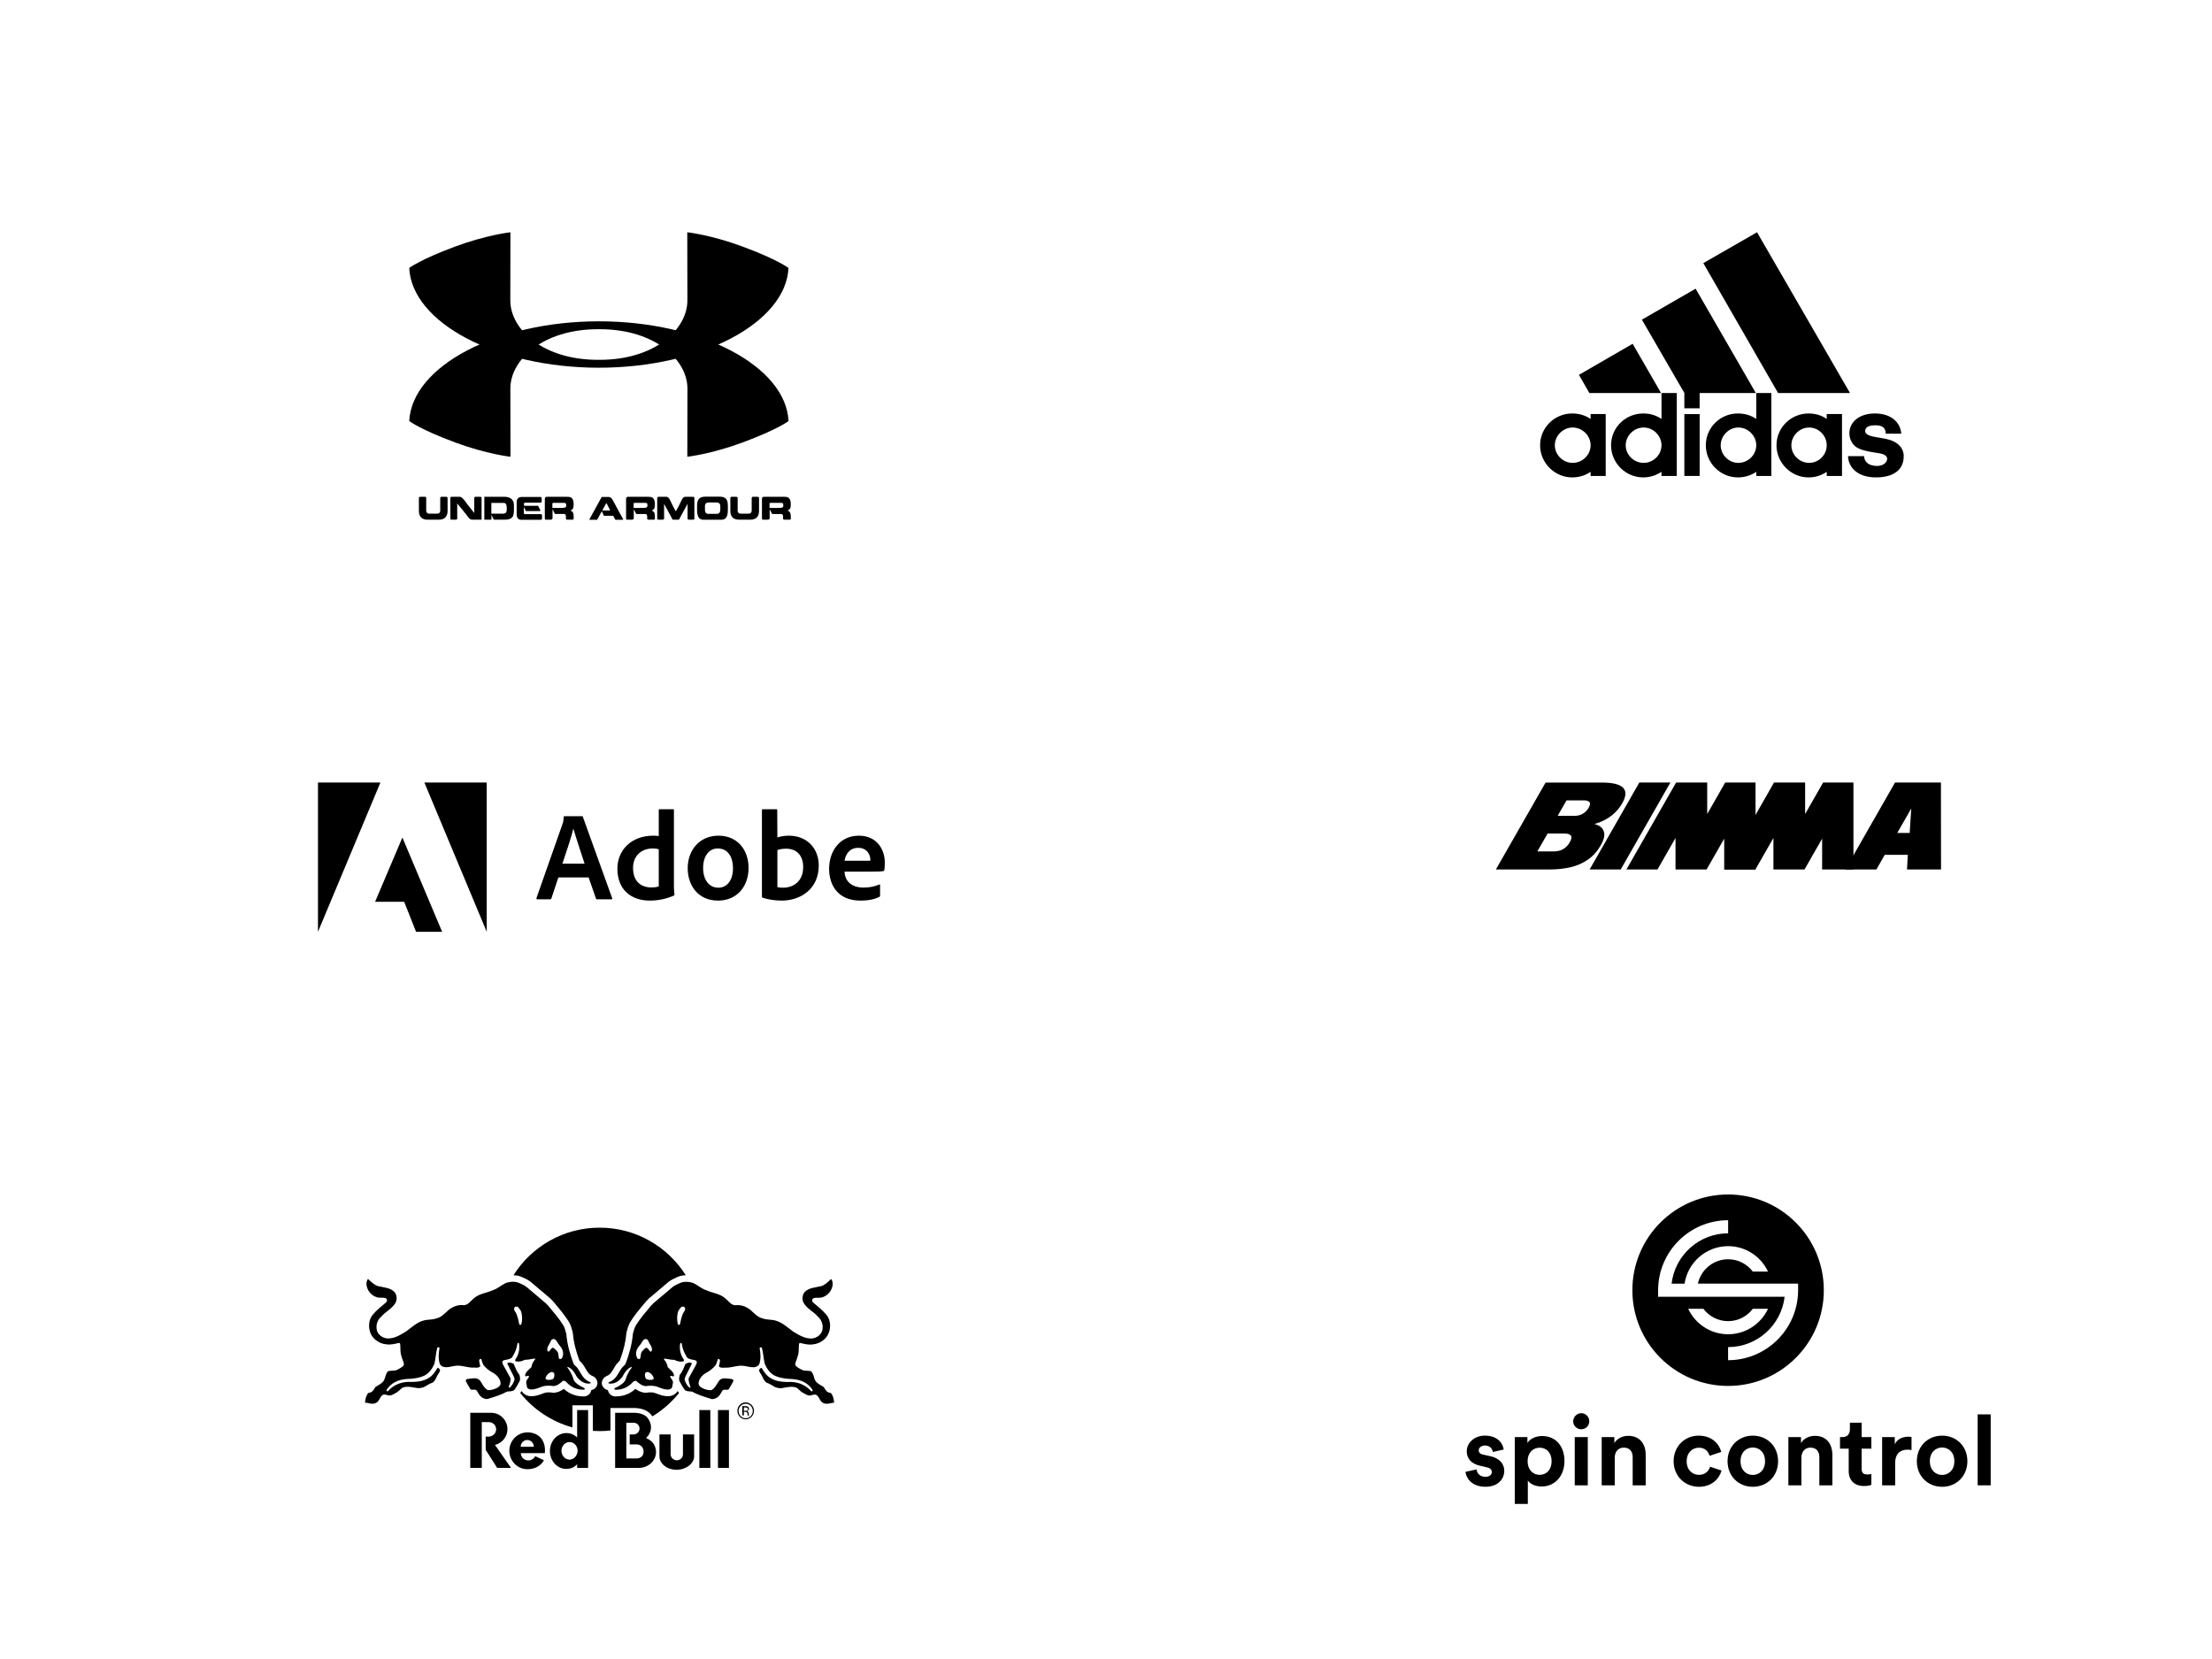 <svg width="800" height="600" viewBox="0 0 800 600" fill="none" xmlns="http://www.w3.org/2000/svg">
<path d="M534.05 531.44C534.16 532.82 535.18 534.1 537.24 534.1C538.8 534.1 539.54 533.28 539.54 532.36C539.54 531.58 539.01 530.94 537.66 530.66L535.36 530.13C531.99 529.39 530.47 527.37 530.47 524.92C530.47 521.8 533.23 519.21 536.99 519.21C541.95 519.21 543.62 522.36 543.83 524.24L539.9 525.13C539.76 524.1 539.01 522.79 537.03 522.79C535.79 522.79 534.8 523.53 534.8 524.53C534.8 525.38 535.44 525.91 536.39 526.09L538.87 526.62C542.31 527.33 544.04 529.42 544.04 531.97C544.04 534.81 541.84 537.71 537.27 537.71C532.02 537.71 530.22 534.31 530 532.32L534.04 531.43L534.05 531.44Z" fill="black"/>
<path d="M547.84 543.92V519.75H552.41V521.88C553.19 520.53 555.14 519.36 557.76 519.36C562.86 519.36 565.81 523.26 565.81 528.43C565.81 533.6 562.51 537.61 557.59 537.61C555.18 537.61 553.41 536.65 552.56 535.48V543.92H547.85H547.84ZM556.84 523.58C554.43 523.58 552.48 525.39 552.48 528.47C552.48 531.55 554.43 533.4 556.84 533.4C559.25 533.4 561.16 531.59 561.16 528.47C561.16 525.35 559.25 523.58 556.84 523.58Z" fill="black"/>
<path d="M571.87 511.1C573.5 511.1 574.78 512.41 574.78 514.04C574.78 515.67 573.5 516.91 571.87 516.91C570.24 516.91 568.96 515.6 568.96 514.04C568.96 512.48 570.27 511.1 571.87 511.1ZM569.53 537.19V519.75H574.24V537.19H569.53Z" fill="black"/>
<path d="M583.99 537.19H579.28V519.75H583.85V521.91C584.91 520.1 587 519.29 588.88 519.29C593.2 519.29 595.19 522.37 595.19 526.2V537.19H590.48V527.02C590.48 525.07 589.52 523.55 587.25 523.55C585.19 523.55 583.99 525.14 583.99 527.17V537.2V537.19Z" fill="black"/>
<path d="M610 528.47C610 531.62 612.06 533.4 614.47 533.4C616.88 533.4 618.08 531.81 618.47 530.46L622.62 531.84C621.84 534.75 619.11 537.72 614.47 537.72C609.33 537.72 605.29 533.82 605.29 528.47C605.29 523.12 609.26 519.22 614.33 519.22C619.08 519.22 621.77 522.16 622.52 525.1L618.3 526.52C617.87 525.07 616.78 523.58 614.44 523.58C612.1 523.58 610.01 525.32 610.01 528.47H610Z" fill="black"/>
<path d="M643.07 528.47C643.07 533.82 639.14 537.72 633.93 537.72C628.72 537.72 624.79 533.82 624.79 528.47C624.79 523.12 628.72 519.22 633.93 519.22C639.14 519.22 643.07 523.08 643.07 528.47ZM638.35 528.47C638.35 525.17 636.22 523.51 633.92 523.51C631.62 523.51 629.49 525.18 629.49 528.47C629.49 531.76 631.62 533.43 633.92 533.43C636.22 533.43 638.35 531.76 638.35 528.47Z" fill="black"/>
<path d="M651.5 537.19H646.79V519.75H651.36V521.91C652.42 520.1 654.51 519.29 656.39 519.29C660.71 519.29 662.7 522.37 662.7 526.2V537.19H657.99V527.02C657.99 525.07 657.03 523.55 654.76 523.55C652.7 523.55 651.5 525.14 651.5 527.17V537.2V537.19Z" fill="black"/>
<path d="M673.29 519.75H676.8V523.93H673.29V531.23C673.29 532.75 674 533.25 675.35 533.25C675.92 533.25 676.55 533.18 676.8 533.11V537.01C676.37 537.19 675.52 537.44 674.14 537.44C670.74 537.44 668.61 535.42 668.61 532.05V523.93H665.46V519.75H666.35C668.19 519.75 669.04 518.54 669.04 516.99V514.54H673.29V519.75Z" fill="black"/>
<path d="M691.33 524.43C690.8 524.32 690.34 524.29 689.91 524.29C687.5 524.29 685.41 525.46 685.41 529.22V537.19H680.7V519.75H685.27V522.34C686.33 520.04 688.74 519.61 690.23 519.61C690.62 519.61 690.97 519.65 691.33 519.68V524.43Z" fill="black"/>
<path d="M711.53 528.47C711.53 533.82 707.6 537.72 702.39 537.72C697.18 537.72 693.25 533.82 693.25 528.47C693.25 523.12 697.18 519.22 702.39 519.22C707.6 519.22 711.53 523.08 711.53 528.47ZM706.82 528.47C706.82 525.17 704.69 523.51 702.39 523.51C700.09 523.51 697.96 525.18 697.96 528.47C697.96 531.76 700.09 533.43 702.39 533.43C704.69 533.43 706.82 531.76 706.82 528.47Z" fill="black"/>
<path d="M715.25 537.19V511.53H719.96V537.19H715.25Z" fill="black"/>
<path d="M624.99 432C605.87 432 590.37 447.5 590.37 466.62C590.37 485.74 605.87 501.24 624.99 501.24C644.11 501.24 659.61 485.74 659.61 466.62C659.61 447.5 644.11 432 624.99 432ZM610.56 473.35H616.06C618.1 476.06 621.34 477.81 624.99 477.81C628.64 477.81 631.88 476.06 633.92 473.35H639.42C636.88 478.78 631.37 482.55 624.99 482.55C618.61 482.55 613.1 478.77 610.56 473.35ZM624.99 491.94V487.2C635.53 487.2 644.25 479.23 645.43 469H599.68V466.63C599.68 452.67 611.04 441.31 625 441.31V446.05C614.46 446.05 605.74 454.02 604.56 464.25H609.25C610.4 456.59 617.02 450.69 625 450.69C631.38 450.69 636.89 454.46 639.43 459.89H633.93C631.89 457.18 628.64 455.43 625 455.43C619.65 455.43 615.16 459.21 614.07 464.24H650.31V466.61C650.31 480.57 638.95 491.93 624.99 491.93V491.94Z" fill="black"/>
<path d="M565.324 307.102C566.296 306.555 567.109 305.71 567.761 304.571C568.363 303.516 568.487 302.737 568.136 302.224C567.786 301.714 567.035 301.457 565.889 301.457H559.706L556.005 307.925H562.043C563.263 307.925 564.356 307.65 565.33 307.102H565.327H565.324ZM572.43 294.309C573.302 293.815 574.022 293.067 574.59 292.072C575.108 291.164 575.192 290.504 574.845 290.088C574.494 289.672 573.808 289.462 572.79 289.462H566.56L563.362 295.051H569.546C570.595 295.051 571.554 294.801 572.426 294.306H572.43V294.309ZM558.982 283.022H579.364C583.204 283.022 585.746 283.641 586.994 284.884C588.239 286.126 588.133 288.019 586.678 290.56C585.749 292.185 584.554 293.583 583.099 294.76C581.64 295.937 580.038 296.841 578.293 297.48C576.546 298.115 574.758 298.465 572.923 298.522L573.634 297.577C575.444 297.636 576.927 297.958 578.095 298.544C579.262 299.129 579.951 300.021 580.168 301.216C580.382 302.415 579.985 303.898 578.97 305.666C577.725 307.844 576.176 309.578 574.323 310.873C572.473 312.166 570.381 313.089 568.056 313.637C565.731 314.184 563.129 314.46 560.252 314.46H541L558.982 283.022Z" fill="black"/>
<path d="M592.892 283L586.805 293.652L575.257 313.856L574.913 314.46H575.257H575.608H575.937H585.852H586.15L592.522 303.307L604.129 283H592.892Z" fill="black"/>
<path d="M635.189 283H623.952L623.934 283.028L617.865 293.652L617.434 294.407V283H606.197L600.109 293.652L588.562 313.856L588.217 314.46H588.562H588.913H589.239H599.156H599.454L605.827 303.307L605.973 303.053V314.46H606.318H606.668H606.994H616.912H617.21L623.583 303.307V314.46H623.993H624.325H634.913V283H635.189Z" fill="black"/>
<path d="M670.601 283H659.364L659.349 283.028L653.277 293.652L652.846 294.407V283H641.609L635.521 293.652L623.974 313.856L623.629 314.46H623.974H624.325H624.654H634.568H634.866L641.239 303.307L641.385 303.053V314.46H641.73H642.08H642.41H652.324H652.622L658.998 303.307V314.46H659.408H659.737H670.325V283H670.601Z" fill="black"/>
<path d="M702 314.46L701.962 283H685.365L667.385 314.46H678.622L681.655 309.152H689.977L689.698 314.46H702ZM690.657 301.254H686.168L691.231 292.398L690.657 301.254Z" fill="black"/>
<g clip-path="url(#clip0_313_3983)">
<path d="M285.168 96.918C285.168 96.918 281.211 93.84 268.396 89.112C257.152 84.955 248.563 84 248.563 84L248.606 108.654C248.606 119.074 236.885 130.139 216.867 130.139H216.294C196.278 130.139 184.561 119.074 184.561 108.654L184.6 84C184.6 84 176.019 84.954 164.77 89.112C151.956 93.84 148 96.918 148 96.918C148.95 116.69 179.525 132.981 216.576 132.99H216.585C253.638 132.981 284.221 116.69 285.168 96.918Z" fill="black"/>
<path d="M285.184 152.281C285.184 152.281 281.228 155.349 268.413 160.082C257.161 164.239 248.58 165.19 248.58 165.19L248.623 140.54C248.623 130.122 236.901 119.061 216.884 119.061L216.602 119.053H216.593L216.316 119.061C196.296 119.061 184.578 130.122 184.578 140.54L184.622 165.19C184.622 165.19 176.037 164.24 164.789 160.082C151.978 155.349 148.014 152.281 148.014 152.281C148.963 132.51 179.546 116.219 216.603 116.207C253.655 116.219 284.239 132.51 285.184 152.281ZM154.676 187.947C151.553 187.947 151.496 185.558 151.496 184.635V180.286C151.496 180.016 151.479 179.667 152.035 179.667H153.644C154.173 179.667 154.143 180.034 154.143 180.286V184.635C154.143 184.949 154.196 185.777 155.332 185.777H158.039C159.154 185.777 159.219 184.949 159.219 184.635V180.286C159.219 180.033 159.183 179.667 159.709 179.667H161.34C161.926 179.667 161.873 180.034 161.873 180.286V184.635C161.873 185.559 161.813 187.947 158.685 187.947M169.638 187.415C168.537 185.925 166.962 184.051 165.357 182.063V187.362C165.357 187.597 165.413 187.947 164.862 187.947H163.356C162.814 187.947 162.875 187.598 162.875 187.362V180.275C162.875 180.032 162.853 179.665 163.356 179.665H166.293C167.122 179.665 168.306 181.338 169.078 182.453C169.681 183.29 170.783 184.562 171.525 185.522V180.274C171.525 180.031 171.494 179.663 172.041 179.663H173.676C174.197 179.663 174.167 180.03 174.167 180.274V187.943H171.153C170.505 187.946 170.227 187.989 169.638 187.414M175.164 187.946V179.674H182.439C182.882 179.674 185.87 179.614 185.87 182.768C185.87 185.922 186.213 187.946 182.5 187.946H178.578L177.732 186.22V187.946M182.052 185.767C183.375 185.767 183.275 184.495 183.275 183.91C183.275 181.958 182.728 181.878 181.857 181.878H177.705V185.766L182.052 185.767ZM188.715 179.727H195.422C195.987 179.727 195.913 180.1 195.913 180.79C195.913 181.434 195.999 181.801 195.422 181.801H190.122C189.983 181.801 189.497 181.732 189.497 182.229C189.497 182.725 189.406 182.935 189.936 182.935H194.621L195.376 184.442C195.484 184.651 195.471 184.835 195.059 184.835H190.208L189.457 183.361V185.532C189.457 186.038 189.904 185.942 190.034 185.942H195.54C196.086 185.942 196.039 186.325 196.039 186.953C196.039 187.624 196.086 187.999 195.54 187.999H188.572C187.991 187.999 186.859 187.818 186.859 185.994V181.436C186.859 180.956 187.106 179.727 188.716 179.727M197.721 179.674H205.057C206.042 179.674 207.473 179.665 207.473 182.334C207.473 184.077 207.105 184.163 206.315 184.704C207.637 184.931 207.46 186.63 207.46 187.51C207.46 187.955 207.3 187.945 207.169 187.945H205.018C204.566 187.945 204.675 187.231 204.675 186.856C204.675 185.845 204.111 185.888 203.889 185.888H200.723C200.419 185.356 199.829 184.171 199.829 184.171V187.605L199.426 187.945H197.261L197.044 187.674V180.388C197.045 179.875 197.405 179.674 197.721 179.674ZM203.564 181.862H200.298C199.752 181.862 199.778 182.044 199.778 182.211V183.691H203.139C204.771 183.691 204.771 183.282 204.771 182.855C204.77 182.001 204.701 181.862 203.564 181.862ZM220.105 179.727C220.644 179.727 221.168 179.971 221.733 181.078C222.115 181.871 224.779 186.709 225.343 187.72V187.998H222.567L221.767 186.543H218.391L217.66 184.877C217.453 185.217 216.338 187.344 215.956 187.997H213.171V187.815C213.739 186.743 217.618 179.726 217.618 179.726M219.238 182.021L217.876 184.504L218.002 184.627H220.526L220.652 184.504L219.364 182.012L219.238 182.021ZM227.104 179.675H234.444C235.425 179.675 236.856 179.666 236.856 182.335C236.856 184.078 236.491 184.164 235.702 184.705C237.031 184.932 236.847 186.631 236.847 187.511C236.847 187.956 236.682 187.946 236.552 187.946H234.401C233.951 187.946 234.063 187.232 234.063 186.857C234.063 185.846 233.499 185.889 233.282 185.889H230.108C229.804 185.358 229.212 184.172 229.212 184.172V187.606L228.815 187.946H226.646L226.429 187.675V180.389C226.428 179.876 226.792 179.675 227.104 179.675M232.953 181.863H229.682C229.136 181.863 229.163 182.045 229.163 182.212V183.692H232.529C234.151 183.692 234.151 183.283 234.151 182.856C234.15 182.002 234.091 181.863 232.953 181.863M243.27 187.947C242.724 186.919 241.205 184.077 240.181 182.212V187.372C240.181 187.59 240.216 187.947 239.687 187.947H238.203C237.648 187.947 237.691 187.59 237.691 187.372V180.285C237.691 180.032 237.656 179.674 238.203 179.674H240.772C241.154 179.674 241.699 179.587 242.307 180.816C242.768 181.801 243.738 183.85 244.416 184.93C245.093 183.849 246.091 181.801 246.55 180.816C247.149 179.587 247.678 179.674 248.113 179.674H250.672C251.192 179.674 251.132 180.032 251.132 180.285V187.372C251.132 187.59 251.211 187.947 250.672 187.947H249.171C248.625 187.947 248.668 187.59 248.668 187.372V182.212C247.627 184.077 246.126 186.918 245.554 187.947M254.427 187.964C251.998 187.964 252.102 185.35 252.102 183.643C252.102 182.09 251.928 179.659 254.973 179.633H260.387C263.442 179.633 263.242 182.1 263.242 183.643C263.242 185.351 263.364 187.964 260.89 187.964M259.32 185.837C260.553 185.837 260.509 184.556 260.509 183.703C260.509 182.926 260.691 181.723 259.085 181.723H256.362C254.766 181.723 254.956 182.926 254.956 183.703C254.956 184.557 254.878 185.837 256.111 185.837H259.32ZM267.311 187.947C264.196 187.947 264.136 185.558 264.136 184.635V180.286C264.136 180.016 264.119 179.667 264.675 179.667H266.289C266.818 179.667 266.782 180.034 266.782 180.286V184.635C266.782 184.949 266.835 185.777 267.971 185.777H270.678C271.797 185.777 271.858 184.949 271.858 184.635V180.286C271.858 180.033 271.832 179.667 272.352 179.667H273.974C274.565 179.667 274.513 180.034 274.513 180.286V184.635C274.513 185.559 274.46 187.947 271.32 187.947M276.247 179.674H283.588C284.569 179.674 285.999 179.665 285.999 182.334C285.999 184.077 285.627 184.164 284.837 184.705C286.165 184.932 285.992 186.631 285.992 187.51C285.992 187.956 285.826 187.946 285.696 187.946H283.545C283.102 187.946 283.207 187.232 283.207 186.857C283.207 185.846 282.634 185.889 282.417 185.889H279.25C278.947 185.357 278.356 184.172 278.356 184.172V187.606L277.949 187.945H275.788L275.571 187.674V180.388C275.571 179.875 275.935 179.674 276.248 179.674M282.087 181.863H278.825C278.278 181.863 278.303 182.045 278.303 182.212V183.692H281.67C283.292 183.692 283.292 183.283 283.292 182.855C283.293 182.002 283.224 181.863 282.087 181.863Z" fill="black"/>
</g>
<path d="M213.53 499.91L212.5 499.4C210.68 498.37 209.99 496.38 208.85 494.78C208.51 494.27 207.82 493.81 207.48 493.3C206.17 489.82 205.14 486.35 204.8 482.36C204.52 481.33 204.29 480.37 203.77 479.4C202.12 476.72 200.07 474.39 198.02 471.94C197.85 471.83 197.56 471.66 197.51 471.43L190.5 465.5C189.65 464.82 188.56 464.36 187.65 463.96C186.17 463.33 184.17 463.5 182.69 464.13C181.15 464.93 179.84 466.12 178.19 466.64C175.85 467.67 173.23 467.84 171.24 469.66C170.04 470.69 169.07 472.28 167.31 472C165.37 471.89 163.66 472.63 162.18 473.82C160.87 475.02 159.56 476.44 157.91 476.78C156.37 477.41 154.61 477.12 153.07 477.63C150.73 478.26 148.8 480.14 146.75 481.62C144.64 482.82 142.76 484.13 140.14 484.07C138.49 483.96 136.84 482.87 136.32 481.22C135.86 479.28 136.43 477.4 137.86 476.21C139.34 474.39 141.79 473.36 142.99 471.25C143.67 470.22 143.62 468.4 142.71 467.32C141.17 465.67 138.89 465.67 136.78 465.15C135.47 464.81 134.44 463.78 133.08 462.53C132.62 463.21 132.45 463.9 132.57 464.81C132.85 466.75 134.22 468.46 136.05 469.08C137.08 469.54 138.33 469.19 139.35 469.42C139.63 469.59 139.98 469.88 139.98 470.22C139.87 470.5 139.87 470.85 139.64 471.02C137.93 472.5 136.16 473.81 134.8 475.52C133.32 477.17 133.15 480.02 133.95 482.02C134.8 484.36 137.25 485.95 139.59 486.18C141.3 486.46 142.78 486.01 144.38 485.67C144.55 485.67 144.66 485.95 144.72 486.01C144.89 487.38 144.72 488.63 145 489.83C145.28 491.03 145.63 491.82 146.03 492.96C146.14 493.42 146.03 493.81 145.75 494.1C144.9 494.78 144.04 495.24 143.07 495.64L140.73 495.81L140.27 495.98C139.42 497.01 139.42 498.09 138.9 499.17C138.22 500.37 136.91 500.88 135.77 501.62C135.43 502.25 135.09 502.82 134.57 503.27C134.11 503.61 133.72 503.73 133.2 503.78C132.35 504.75 132.17 505.95 132 507.26C133.31 507.37 134.68 508.06 135.99 507.37C137.13 506.86 137.3 505.43 138.16 504.69C138.84 504.01 139.81 504.52 140.61 504.69C141.75 504.8 142.6 504.01 143.57 503.55C144.25 503.09 144.88 502.35 145.56 501.9C146.93 501.27 148.86 501.62 150.23 501.9C151.37 502.18 152.57 502.01 153.53 501.56C154.5 501.05 155.35 500.36 156.38 500.08C157.23 499.57 157.69 498.54 158.09 497.63C158.43 496.83 159.23 496.26 159.12 495.29C158.84 495.12 158.61 494.66 158.27 494.66C157.81 495.34 157.47 495.97 156.96 496.6C154.97 499.28 151.83 499.79 148.7 499.79C145.4 499.62 142.55 500.64 140.27 503.15C140.16 503.26 139.93 503.15 139.81 503.04C139.7 502.7 139.98 502.41 140.15 502.19C142.26 499.34 145.28 498.71 148.58 498.66C150.4 498.49 152.11 498.2 153.59 497.46C155.24 496.61 156.44 494.84 157.12 493.19C157.58 491.25 157.63 489.26 158.15 487.44C158.26 487.27 158.43 487.16 158.61 487.27C158.78 487.27 158.95 487.44 158.95 487.61C158.61 489.43 158.44 491.6 159.12 493.42C160.49 495.36 163.11 494.05 165.05 493.93C167.04 493.76 168.87 494.56 170.8 494.61C171.77 494.5 172.79 494.89 173.59 494.27C173.76 493.99 173.59 493.59 173.48 493.24C173.48 492.73 173.02 491.93 173.59 491.53C173.7 491.42 174.05 491.42 174.1 491.64C174.38 492.32 174.44 493.12 174.95 493.81C175.92 495.01 177.29 495.98 178.6 496.66C179.91 497.51 180.94 498.77 181.05 500.31C181.05 501.11 180.37 501.62 179.74 501.96C178.71 502.47 177.63 502.81 176.44 502.76C174.9 501.96 174.45 500.31 173.42 499.11C172.91 498.6 172.05 498.43 171.25 498.48C170.4 498.59 169.54 498.59 168.74 498.82C168.46 498.99 168.46 499.28 168.46 499.5C168.97 500.53 169.6 501.49 170.17 502.46C170.85 502.92 171.82 502.18 172.45 502.97C172.96 503.77 173.3 504.62 174.1 505.25C174.9 505.88 176.04 506.22 176.95 505.76C179.23 505.08 181.39 504.39 183.45 503.25H183.73C184.58 503.14 185.44 503.25 186.07 502.62C186.75 501.65 187.27 500.8 187.78 499.77C188.29 499.14 188.06 498.12 187.89 497.32C186.92 496.12 186.35 494.64 185.78 493.22C185.27 493.05 184.75 492.76 184.24 492.76C183.96 492.87 183.61 492.87 183.44 493.1L185.78 497.77C185.95 498.11 186.12 498.62 186.06 499.08C185.72 500.11 185.21 501.07 184.41 501.76C184.24 501.87 184.07 501.93 183.95 501.76C184.23 500.73 184.75 499.59 184.63 498.46L182.35 494.3C182.07 493.67 181.67 493.27 181.67 492.59C181.67 492.31 181.95 492.08 182.18 491.96C183.21 491.68 184.46 491.68 185.2 490.93C186.23 489.28 186.85 487.8 187.14 485.92C187.25 485.81 187.25 485.64 187.42 485.64C187.59 485.64 187.59 485.81 187.7 485.92C188.04 487.91 187.59 490.02 186.39 491.67C186.28 491.84 186.22 492.13 186.5 492.3C187.64 492.64 188.84 492.3 189.8 491.79C191 491.79 192.14 491.51 193.28 491.33C193.45 491.33 193.56 491.5 193.56 491.61C192.76 492.46 192.36 493.43 192.19 494.46C191.34 495.31 190.02 496.17 189.91 497.48C190.08 498.11 190.71 497.48 191.05 497.59C191.22 497.59 191.33 497.76 191.33 497.93L190.48 499.24C190.02 500.04 190.59 500.89 190.59 501.69C190.87 502.32 191.56 502.54 192.13 502.54C193.44 502.54 194.64 502.03 195.83 501.57C197.14 501.06 198.68 501.06 200.16 501.29C201.53 501.18 202.61 500.32 203.64 499.35C204.27 499.35 204.78 499.69 205.12 500.15C206.77 501.86 208.82 502.66 211.22 502.6L211.39 502.49C211.56 502.32 211.5 502.03 211.28 501.98L209.91 501.3C208.94 500.67 207.74 499.93 207.4 498.79C207.12 497.76 206.6 496.68 206.03 495.77C205.86 495.31 205.35 494.97 205.18 494.46C205.18 494.46 205.29 494.35 205.35 494.35C206.89 494.98 207.86 496.46 208.54 497.83C209.68 499.37 211.33 500.68 213.5 500.34L213.67 500.17C213.56 500.11 213.56 499.94 213.5 499.89L213.53 499.91ZM188.57 478.88V478.94L188.51 479C188.4 479.11 188.28 479.17 188.17 479.17C188.06 479.17 187.94 479.11 187.83 479L187.77 478.94V478.83C187.54 477.63 187.26 476.44 186.8 475.24C186.74 475.07 186.57 474.84 186.46 474.61C186.12 474.15 185.72 473.58 186.06 472.9L186.12 472.79C186.4 472.51 186.86 472.51 187.2 472.62H187.26L187.32 472.68C187.72 473.08 187.95 473.48 188.23 473.88L188.4 474.16C188.91 475.53 188.97 477.29 188.57 478.89V478.88ZM199.91 498.77L199.85 498.83C199.39 499 198.88 499.06 198.43 499.06C198.26 499.06 198.03 499.06 197.86 499L197.75 498.94C197.58 498.88 197.12 498.66 197.35 498.2C197.63 497.4 198.43 496.43 199.46 496.21C200.03 496.21 200.31 496.38 200.43 496.78C200.54 497.24 200.6 498.26 199.92 498.77H199.91ZM203.56 490.39L203.5 490.5C203.44 490.56 203.44 490.61 203.44 490.73C203.38 490.96 203.27 491.36 202.81 491.47C202.75 491.47 202.7 491.53 202.64 491.53C202.53 491.53 202.47 491.53 202.36 491.47C202.19 491.36 202.08 491.19 202.08 490.96C202.08 490.85 202.08 490.73 202.02 490.56C201.96 489.93 201.91 489.31 201.62 488.85C201.51 488.74 201.39 488.62 201.22 488.45C200.82 487.99 200.37 487.48 199.91 487.42C199.51 487.53 199.17 487.99 198.88 488.39C198.82 488.45 198.77 488.5 198.77 488.56C198.71 488.67 198.66 488.73 198.54 488.79C198.37 488.85 198.2 488.79 198.08 488.68L198.02 488.57C197.74 487.83 198.08 487.15 198.36 486.63C198.47 486.46 198.59 486.29 198.64 486.12L198.7 486.01C198.81 485.9 198.93 485.61 199.04 485.38C199.21 484.98 199.38 484.53 199.78 484.35C200.01 484.24 200.29 484.24 200.63 484.35L200.69 484.41C201.2 484.75 201.49 485.26 201.72 485.66C201.89 485.94 202 486.17 202.18 486.34C203.03 487.31 204 488.68 203.55 490.39H203.56Z" fill="black"/>
<path d="M220.02 500.19L220.19 500.36C222.36 500.7 224.01 499.39 225.15 497.85C225.83 496.48 226.8 495 228.34 494.37C228.4 494.37 228.51 494.48 228.51 494.48C228.34 494.99 227.83 495.33 227.66 495.79C227.09 496.7 226.58 497.78 226.29 498.81C225.95 499.95 224.75 500.69 223.78 501.32L222.41 502C222.18 502.06 222.13 502.34 222.3 502.51L222.47 502.62C224.86 502.68 226.91 501.88 228.57 500.17C228.91 499.71 229.42 499.37 230.05 499.37C231.08 500.34 232.16 501.19 233.53 501.31C235.01 501.08 236.55 501.08 237.86 501.59C239.06 502.05 240.25 502.56 241.56 502.56C242.13 502.56 242.81 502.33 243.1 501.71C243.1 500.91 243.67 500.06 243.21 499.26L242.36 497.95C242.36 497.78 242.47 497.61 242.64 497.61C242.98 497.5 243.61 498.12 243.78 497.5C243.67 496.19 242.36 495.33 241.5 494.48C241.33 493.45 240.93 492.49 240.13 491.63C240.13 491.52 240.24 491.35 240.41 491.35C241.55 491.52 242.69 491.81 243.89 491.81C244.86 492.32 246.06 492.66 247.19 492.32C247.47 492.15 247.42 491.86 247.3 491.69C246.1 490.04 245.65 487.93 245.99 485.94C246.1 485.83 246.1 485.66 246.27 485.66C246.44 485.66 246.44 485.83 246.55 485.94C246.83 487.82 247.46 489.3 248.49 490.95C249.23 491.69 250.48 491.69 251.51 491.98C251.74 492.09 252.02 492.32 252.02 492.61C252.02 493.29 251.62 493.69 251.34 494.32L249.06 498.48C248.95 499.62 249.46 500.76 249.74 501.78C249.63 501.95 249.46 501.89 249.28 501.78C248.48 501.1 247.97 500.13 247.63 499.1C247.57 498.64 247.74 498.13 247.91 497.79L250.25 493.12C250.08 492.89 249.74 492.89 249.45 492.78C248.94 492.78 248.42 493.06 247.91 493.24C247.34 494.66 246.77 496.15 245.8 497.34C245.63 498.14 245.4 499.16 245.91 499.79C246.42 500.82 246.94 501.67 247.62 502.64C248.25 503.27 249.1 503.15 249.96 503.27H250.24C252.29 504.41 254.46 505.09 256.74 505.78C257.65 506.24 258.79 505.89 259.59 505.27C260.39 504.65 260.73 503.79 261.24 502.99C261.87 502.19 262.84 502.93 263.52 502.48C264.09 501.51 264.72 500.54 265.23 499.52C265.23 499.29 265.23 499.01 264.95 498.84C264.15 498.61 263.3 498.61 262.44 498.5C261.64 498.44 260.79 498.61 260.27 499.13C259.24 500.33 258.79 501.98 257.25 502.78C256.05 502.84 254.97 502.5 253.95 501.98C253.32 501.64 252.64 501.13 252.64 500.33C252.75 498.79 253.78 497.54 255.09 496.68C256.4 496 257.77 495.03 258.74 493.83C259.25 493.15 259.31 492.35 259.59 491.66C259.65 491.43 259.99 491.43 260.1 491.55C260.67 491.95 260.21 492.75 260.21 493.26C260.1 493.6 259.93 494 260.1 494.29C260.9 494.92 261.92 494.52 262.89 494.63C264.83 494.57 266.65 493.78 268.64 493.95C270.58 494.06 273.2 495.37 274.57 493.44C275.25 491.62 275.08 489.45 274.74 487.63C274.74 487.46 274.91 487.29 275.08 487.29C275.25 487.18 275.42 487.29 275.54 487.46C276.05 489.28 276.11 491.28 276.57 493.21C277.25 494.86 278.45 496.63 280.1 497.48C281.58 498.22 283.29 498.51 285.11 498.68C288.41 498.74 291.43 499.36 293.54 502.21C293.71 502.44 294 502.72 293.88 503.06C293.77 503.17 293.54 503.29 293.42 503.17C291.14 500.66 288.29 499.64 284.99 499.81C281.86 499.81 278.72 499.3 276.73 496.62C276.22 495.99 275.88 495.37 275.42 494.68C275.08 494.68 274.85 495.14 274.57 495.31C274.46 496.28 275.25 496.85 275.6 497.65C276 498.56 276.45 499.59 277.31 500.1C278.34 500.38 279.19 501.07 280.16 501.58C281.13 502.04 282.33 502.21 283.46 501.92C284.83 501.64 286.76 501.29 288.13 501.92C288.81 502.38 289.44 503.12 290.12 503.57C291.09 504.03 291.94 504.82 293.08 504.71C293.88 504.54 294.85 504.03 295.53 504.71C296.38 505.45 296.56 506.88 297.7 507.39C299.01 508.07 300.38 507.39 301.69 507.28C301.52 505.97 301.35 504.77 300.49 503.8C299.98 503.74 299.58 503.63 299.12 503.29C298.61 502.83 298.27 502.26 297.92 501.64C296.78 500.9 295.47 500.39 294.79 499.19C294.28 498.11 294.28 497.02 293.42 496L292.96 495.83L290.62 495.66C289.65 495.26 288.8 494.81 287.94 494.12C287.66 493.84 287.54 493.44 287.66 492.98C288.06 491.84 288.4 491.04 288.69 489.85C288.98 488.66 288.8 487.4 288.97 486.03C289.03 485.97 289.14 485.69 289.31 485.69C290.91 486.03 292.39 486.49 294.1 486.2C296.44 485.97 298.89 484.38 299.74 482.04C300.54 480.05 300.37 477.2 298.89 475.54C297.52 473.83 295.76 472.52 294.05 471.04C293.82 470.87 293.82 470.53 293.71 470.24C293.71 469.9 294.05 469.61 294.34 469.44C295.37 469.21 296.62 469.55 297.64 469.1C299.46 468.47 300.83 466.76 301.12 464.83C301.23 463.92 301.06 463.23 300.61 462.55C299.24 463.8 298.22 464.83 296.91 465.17C294.8 465.68 292.52 465.68 290.98 467.34C290.07 468.42 290.01 470.25 290.7 471.27C291.9 473.38 294.35 474.4 295.83 476.23C297.25 477.43 297.82 479.31 297.37 481.24C296.86 482.89 295.2 483.97 293.55 484.09C290.93 484.15 289.05 482.84 286.94 481.64C284.89 480.16 282.95 478.28 280.62 477.65C279.08 477.14 277.32 477.42 275.78 476.8C274.13 476.46 272.82 475.03 271.51 473.84C270.03 472.64 268.32 471.9 266.38 472.02C264.61 472.3 263.65 470.71 262.45 469.68C260.46 467.86 257.83 467.69 255.5 466.66C253.85 466.15 252.54 464.95 251 464.15C249.52 463.52 247.52 463.35 246.04 463.98C245.13 464.38 244.05 464.83 243.19 465.52L236.18 471.45C236.12 471.68 235.84 471.85 235.67 471.96C233.62 474.41 231.57 476.75 229.92 479.42C229.41 480.39 229.18 481.36 228.89 482.38C228.55 486.37 227.52 489.84 226.21 493.32C225.87 493.83 225.18 494.29 224.84 494.8C223.7 496.4 223.02 498.39 221.19 499.42L220.16 499.93C220.1 499.99 220.1 500.16 219.99 500.21L220.02 500.19ZM245.32 474.15L245.49 473.87C245.77 473.47 246 473.07 246.4 472.67L246.46 472.61H246.52C246.86 472.5 247.32 472.5 247.6 472.78L247.66 472.89C248 473.57 247.6 474.14 247.26 474.6C247.15 474.83 246.98 475.06 246.92 475.23C246.46 476.43 246.18 477.62 245.95 478.82V478.93L245.89 478.99C245.78 479.1 245.66 479.16 245.55 479.16C245.44 479.16 245.32 479.1 245.21 478.99L245.15 478.93V478.87C244.75 477.27 244.81 475.51 245.32 474.14V474.15ZM233.3 496.78C233.41 496.38 233.7 496.21 234.27 496.21C235.3 496.44 236.09 497.41 236.38 498.2C236.61 498.66 236.15 498.88 235.98 498.94L235.87 499C235.7 499.06 235.47 499.06 235.3 499.06C234.84 499.06 234.33 499 233.88 498.83L233.82 498.77C233.14 498.26 233.19 497.23 233.31 496.78H233.3ZM231.53 486.35C231.7 486.18 231.81 485.95 231.99 485.67C232.22 485.27 232.5 484.76 233.02 484.42L233.08 484.36C233.42 484.25 233.71 484.25 233.93 484.36C234.33 484.53 234.5 484.99 234.67 485.39C234.78 485.62 234.9 485.9 235.01 486.02L235.07 486.13C235.13 486.3 235.24 486.47 235.35 486.64C235.63 487.15 235.98 487.84 235.69 488.58L235.63 488.69C235.52 488.8 235.35 488.86 235.17 488.8C235.06 488.74 235 488.69 234.94 488.57C234.94 488.51 234.88 488.46 234.83 488.4C234.55 488 234.2 487.55 233.8 487.43C233.34 487.49 232.89 488 232.49 488.46C232.32 488.63 232.21 488.74 232.09 488.86C231.81 489.32 231.75 489.94 231.69 490.57C231.63 490.74 231.63 490.85 231.63 490.97C231.63 491.09 231.52 491.37 231.35 491.48C231.24 491.54 231.18 491.54 231.07 491.54C231.01 491.54 230.96 491.48 230.9 491.48C230.44 491.37 230.33 490.97 230.27 490.74C230.27 490.63 230.27 490.57 230.21 490.51L230.15 490.4C229.69 488.69 230.66 487.32 231.52 486.35H231.53Z" fill="black"/>
<path d="M269.69 507.68C270.42 507.68 271.04 507.92 271.52 508.47C272.01 508.96 272.25 509.63 272.25 510.3C272.25 511.03 272.01 511.65 271.52 512.13C271.03 512.68 270.42 512.92 269.69 512.92C268.96 512.92 268.34 512.68 267.86 512.13C267.37 511.64 267.13 510.97 267.13 510.3C267.13 509.57 267.37 508.95 267.86 508.47C268.35 507.99 268.96 507.68 269.69 507.68ZM272.69 510.25C272.69 509.46 272.38 508.72 271.83 508.11C271.22 507.56 270.55 507.19 269.69 507.19C268.83 507.19 268.16 507.5 267.55 508.11C266.94 508.72 266.69 509.39 266.69 510.25C266.69 511.11 267 511.78 267.55 512.39C268.16 513 268.83 513.31 269.69 513.31C270.55 513.31 271.22 513 271.83 512.39C272.32 511.84 272.69 511.11 272.69 510.25ZM270.49 509.63C270.49 509.87 270.37 510.06 270.12 510.18C270 510.24 269.81 510.24 269.57 510.24H269.02V509.02H269.51C269.82 509.02 270.06 509.08 270.24 509.14C270.36 509.26 270.48 509.38 270.48 509.63M268.47 508.59V511.89H269.02V510.61H269.45C269.76 510.61 270 510.67 270.06 510.73C270.24 510.85 270.37 511.1 270.37 511.52V511.95H270.92L270.86 511.89C270.86 511.83 270.8 511.83 270.8 511.71V511.22C270.8 511.04 270.74 510.91 270.62 510.67C270.5 510.49 270.31 510.36 270.07 510.36C270.25 510.3 270.44 510.3 270.56 510.18C270.74 510.06 270.87 509.81 270.87 509.51C270.87 509.08 270.69 508.84 270.32 508.65C270.14 508.59 269.83 508.53 269.4 508.53H268.48V508.59H268.47Z" fill="black"/>
<path d="M242.54 518.78H238.5V526.73C238.5 529.36 241.25 531.56 244.68 531.56C248.11 531.56 251.04 529.3 251.04 526.73V518.78H247V525.99C247 527.15 246.02 528.13 244.8 528.13C243.58 528.13 242.54 527.15 242.54 525.99V518.78Z" fill="black"/>
<path d="M174.24 514.37V530.88H170.08V510.95H177.6C180.9 510.95 183.53 513.64 183.53 516.88C183.53 519.63 181.57 521.95 179.01 522.57L184.82 530.89H179.81L175.65 524.35V519.58H176.63C178.16 519.58 179.44 518.42 179.44 516.95C179.44 515.48 178.28 514.32 176.69 514.32H174.24V514.38V514.37Z" fill="black"/>
<path d="M208.73 509.97V519.88C207.69 518.84 206.35 518.29 204.82 518.29C201.58 518.29 198.89 521.16 198.89 524.77C198.89 528.38 201.52 531.25 204.82 531.25C206.35 531.25 207.82 530.64 208.73 529.54V530.89H212.7V509.98H208.73V509.97ZM205.98 527.89C204.39 527.89 203.05 526.42 203.05 524.71C203.05 523 204.33 521.53 205.98 521.53C207.63 521.53 208.91 523 208.91 524.71C208.85 526.42 207.56 527.89 205.98 527.89Z" fill="black"/>
<path d="M233.67 520.06C234.77 519.02 235.44 517.68 235.44 516.21C235.44 514.86 234.89 513.58 234.03 512.6C233.05 511.56 231.4 510.95 229.2 510.95H222.47V530.88H231.21C234.51 530.82 237.26 528.25 237.26 525.13C237.14 522.93 236.34 521.28 233.65 520.06H233.67ZM230.31 527.46H226.52V514.56H229.15C230.31 514.56 231.29 515.42 231.29 516.64C231.29 517.86 230.31 518.78 229.15 518.78H227.74V522.39H230.31C231.72 522.39 232.76 523.55 232.76 524.96C232.82 526.37 231.84 527.41 230.31 527.47V527.46Z" fill="black"/>
<path d="M256.9 509.97H252.93V530.88H256.9V509.97Z" fill="black"/>
<path d="M263.63 509.97H259.66V530.88H263.63V509.97Z" fill="black"/>
<path d="M190.75 518.04C187.14 518.04 184.21 521.04 184.21 524.7C184.21 528.36 187.14 531.36 190.75 531.36C193.5 531.36 195.64 530.08 196.74 528.12L193.56 526.65C193.13 527.51 192.21 528.18 191.05 528.18C189.58 528.18 188.36 527.02 188.36 525.55H197.04C197.04 525.24 197.1 525 197.1 524.69C197.16 520.35 194.35 518.03 190.74 518.03L190.75 518.04ZM188.31 523.24C188.31 521.89 189.41 520.79 190.69 520.79C191.97 520.79 193.07 521.89 193.07 523.24H188.3H188.31Z" fill="black"/>
<path d="M241.56 504.96C239.93 504.96 238.55 504.43 237.33 503.96L237.01 503.84C236.54 503.65 235.97 503.56 235.31 503.56C234.87 503.56 234.39 503.6 233.88 503.68C233.76 503.7 233.64 503.71 233.52 503.71C233.45 503.71 233.39 503.71 233.32 503.71C231.93 503.59 230.78 503.02 229.8 502.31C227.84 504.12 225.46 505.03 222.7 505.03C222.6 505.03 222.5 505.03 222.41 505.03C221.96 505.02 221.52 504.88 221.15 504.63L220.98 504.52C220.85 504.43 220.73 504.33 220.62 504.22C220.21 503.81 219.95 503.28 219.86 502.73C219.85 502.73 219.84 502.73 219.82 502.73C219.32 502.65 218.87 502.42 218.51 502.06L218.34 501.89C217.8 501.35 217.55 500.58 217.67 499.83C217.73 499.48 217.86 499.16 218.05 498.88C218.15 498.68 218.3 498.46 218.51 498.24C218.69 498.06 218.9 497.91 219.13 497.8L220.09 497.32C220.81 496.89 221.32 496.03 221.91 495.04C222.22 494.52 222.53 493.98 222.91 493.45C223.23 492.99 223.61 492.63 223.91 492.34C223.98 492.28 224.07 492.19 224.14 492.12C225.55 488.33 226.27 485.33 226.54 482.18C226.55 482.03 226.58 481.89 226.62 481.75L226.72 481.37C226.99 480.39 227.26 479.39 227.83 478.31C227.85 478.26 227.88 478.22 227.91 478.17C229.45 475.67 231.31 473.46 233.12 471.32C233.37 471.02 233.62 470.73 233.87 470.43C233.99 470.28 234.13 470.15 234.29 470.04C234.4 469.89 234.53 469.75 234.67 469.63L241.68 463.7C241.68 463.7 241.71 463.67 241.73 463.66C242.79 462.82 244 462.29 244.97 461.86C244.97 461.86 245.13 461.79 245.14 461.79C246 461.42 246.97 461.23 248.02 461.21C241.5 450.87 229.99 444 216.86 444C203.73 444 192.22 450.87 185.7 461.21C186.75 461.23 187.72 461.42 188.58 461.79L188.75 461.86C189.72 462.28 190.93 462.81 191.99 463.66C192.01 463.67 192.02 463.69 192.04 463.7L199.05 469.63C199.19 469.75 199.32 469.89 199.43 470.04C199.58 470.15 199.72 470.28 199.85 470.43C200.1 470.73 200.35 471.03 200.6 471.32C202.4 473.46 204.26 475.67 205.81 478.17C205.84 478.21 205.86 478.26 205.89 478.31C206.46 479.39 206.74 480.4 207 481.37L207.1 481.75C207.14 481.89 207.17 482.04 207.18 482.18C207.45 485.33 208.17 488.32 209.58 492.12C209.65 492.19 209.74 492.27 209.81 492.34C210.12 492.63 210.5 492.99 210.81 493.45C211.19 493.98 211.51 494.52 211.81 495.04C212.4 496.04 212.91 496.9 213.63 497.32L214.59 497.8C214.82 497.91 215.03 498.06 215.21 498.24C215.43 498.46 215.57 498.68 215.67 498.88C215.86 499.16 215.99 499.48 216.05 499.83C216.17 500.58 215.92 501.35 215.38 501.89L215.21 502.06C214.85 502.42 214.4 502.65 213.9 502.73C213.89 502.73 213.88 502.73 213.86 502.73C213.77 503.29 213.51 503.81 213.1 504.22C212.99 504.33 212.87 504.43 212.74 504.52L212.57 504.63C212.2 504.88 211.76 505.02 211.31 505.03C211.21 505.03 211.11 505.03 211.02 505.03C208.26 505.03 205.87 504.11 203.92 502.31C202.94 503.02 201.79 503.59 200.4 503.71C200.33 503.71 200.27 503.71 200.2 503.71C200.08 503.71 199.96 503.71 199.84 503.68C199.33 503.6 198.85 503.56 198.41 503.56C197.75 503.56 197.19 503.65 196.73 503.83L196.39 503.96C195.17 504.43 193.8 504.96 192.16 504.96C190.65 504.96 189.34 504.24 188.64 503.07C188.48 503.31 188.32 503.56 188.15 503.8C192.91 509.73 199.48 514.16 207.02 516.24V508.25H214.42V517.49C215.23 517.54 216.04 517.57 216.87 517.57C218.19 517.57 219.5 517.5 220.78 517.36V509.22H229.22C231.85 509.22 233.95 509.98 235.3 511.41L235.34 511.46C235.56 511.71 235.76 511.97 235.94 512.25C239.63 510.01 242.89 507.15 245.58 503.8C245.41 503.55 245.24 503.31 245.09 503.07C244.39 504.25 243.08 504.96 241.57 504.96H241.56Z" fill="black"/>
<path d="M137.585 283H115V337L137.585 283Z" fill="black"/>
<path d="M153.476 283H176.032V337L153.476 283Z" fill="black"/>
<path d="M145.531 302.903L159.906 337H150.474L146.178 326.144H135.658L145.531 302.903Z" fill="black"/>
<path d="M212.879 317.341L215.542 324.975C215.63 325.166 215.762 325.255 215.998 325.255H221.118C221.398 325.255 221.442 325.122 221.398 324.843L210.819 295.467C210.775 295.232 210.73 295.188 210.495 295.188H204.139C203.962 295.188 203.859 295.32 203.859 295.511C203.771 297.056 203.638 297.526 203.447 297.982L194.016 324.799C193.972 325.122 194.075 325.255 194.339 325.255H198.915C199.195 325.255 199.327 325.166 199.43 324.887L201.946 317.341H212.879ZM203.403 312.354C204.786 308.176 206.611 302.822 207.346 299.762H207.39C208.303 302.969 210.451 309.324 211.422 312.354H203.403Z" fill="black"/>
<path d="M234.998 325.711C237.75 325.711 240.678 325.21 243.65 323.931C243.885 323.842 243.929 323.739 243.929 323.519C243.841 322.695 243.738 321.504 243.738 320.591V292.937C243.738 292.76 243.738 292.672 243.517 292.672H238.529C238.338 292.672 238.25 292.76 238.25 292.996V302.366C237.47 302.278 236.926 302.234 236.278 302.234C228.23 302.234 223.286 307.544 223.286 314.178C223.286 321.871 228.362 325.711 234.998 325.711V325.711ZM238.25 320.591C237.426 320.856 236.514 320.959 235.587 320.959C231.938 320.959 228.951 318.9 228.951 313.898C228.951 309.471 232.026 306.852 236.102 306.852C236.926 306.852 237.647 306.941 238.25 307.176V320.591Z" fill="black"/>
<path d="M259.842 302.234C252.97 302.234 248.718 307.5 248.718 314.002C248.718 319.812 252.102 325.711 259.739 325.711C266.198 325.711 270.73 320.959 270.73 313.854C270.73 307.588 266.89 302.234 259.842 302.234ZM259.562 306.853C263.447 306.853 265.095 310.192 265.095 314.002C265.095 318.709 262.667 321.048 259.842 321.048C256.355 321.048 254.295 318.12 254.295 313.899C254.295 309.559 256.487 306.853 259.562 306.853V306.853Z" fill="black"/>
<path d="M275.887 292.672C275.695 292.672 275.563 292.76 275.563 292.996V324.298C275.563 324.431 275.695 324.666 275.887 324.71C278.079 325.387 280.374 325.711 282.743 325.711C289.526 325.711 296.118 321.504 296.118 313.031C296.118 306.897 291.91 302.234 285.318 302.234C283.803 302.234 282.39 302.469 281.154 302.881L281.095 293.04C281.095 292.716 281.007 292.672 280.683 292.672H275.887ZM290.483 313.59C290.483 318.664 287.01 321.047 283.258 321.047C282.478 321.047 281.787 321.003 281.154 320.812V307.456C281.875 307.176 282.743 306.941 284.347 306.941C287.967 306.941 290.483 309.235 290.483 313.59Z" fill="black"/>
<path d="M314.732 315.237C316.969 315.237 318.808 315.193 319.441 315.046C319.676 315.002 319.764 314.914 319.809 314.722C319.941 314.222 320 313.178 320 311.898C320 307.544 317.381 302.234 310.613 302.234C303.697 302.234 299.857 307.868 299.857 314.222C299.857 319.856 302.829 325.711 311.157 325.711C314.276 325.711 316.292 325.21 318.028 324.387C318.205 324.298 318.293 324.151 318.293 323.887V320.077C318.293 319.856 318.161 319.812 318.028 319.9C316.292 320.636 314.409 321.003 312.349 321.003C307.685 321.003 305.566 318.429 305.433 315.237H314.732ZM305.433 311.295C305.801 309.059 307.214 306.632 310.377 306.632C313.864 306.632 314.777 309.559 314.777 310.883C314.777 310.927 314.777 311.118 314.777 311.251C314.585 311.295 313.997 311.295 312.261 311.295H305.433Z" fill="black"/>
<path d="M643.07 142.151L616.03 95.158L635.456 84L669.08 142.151H643.07Z" fill="black"/>
<path d="M571.048 135.567L590.473 124.333L600.751 142.151H574.817L571.048 135.567Z" fill="black"/>
<path d="M609.17 172.131H614.699V149.765H609.17V172.131Z" fill="black"/>
<path d="M678.453 172.659C672.271 172.659 668.552 169.467 668.351 164.969H674.181C674.181 166.376 675.061 168.437 678.83 168.512C681.343 168.512 682.524 167.03 682.524 165.924C682.374 164.165 680.162 164.014 677.8 163.637C675.438 163.26 673.427 162.833 671.97 162.079C670.11 161.124 668.854 159.063 668.854 156.701C668.854 152.705 672.322 149.539 678.102 149.539C683.705 149.539 687.249 152.479 687.626 156.852H681.997C681.946 155.671 681.72 153.811 678.403 153.811C676.166 153.811 674.684 154.263 674.558 155.822C674.558 158.108 679.207 157.958 682.826 158.913C686.294 159.792 688.505 161.953 688.505 164.969C688.505 170.523 684.007 172.659 678.453 172.659Z" fill="black"/>
<path d="M593.815 115.613L613.241 104.406L635.029 142.151H614.698V147.679H609.17V142.126L593.815 115.613Z" fill="black"/>
<path d="M594.318 172.659C587.885 172.659 582.658 167.406 582.658 161.049C582.658 154.615 587.885 149.539 594.318 149.539C596.756 149.539 598.967 150.192 600.902 151.524V142.151H606.431V172.131H600.902V170.648C598.967 171.905 596.756 172.659 594.318 172.659ZM587.96 161.049C587.96 164.517 590.925 167.406 594.469 167.406C597.937 167.406 600.902 164.517 600.902 161.049C600.902 157.581 597.937 154.615 594.469 154.615C590.925 154.615 587.96 157.581 587.96 161.049Z" fill="black"/>
<path d="M635.179 142.151H640.633V172.131H635.179V170.648C633.32 171.905 631.033 172.659 628.52 172.659C622.162 172.659 616.935 167.406 616.935 161.049C616.935 154.615 622.162 149.539 628.52 149.539C631.033 149.539 633.244 150.192 635.179 151.524V142.151ZM622.313 161.049C622.313 164.517 625.278 167.406 628.671 167.406C632.214 167.406 635.179 164.517 635.179 161.049C635.179 157.581 632.214 154.615 628.671 154.615C625.278 154.615 622.313 157.581 622.313 161.049Z" fill="black"/>
<path d="M654.077 172.659C647.744 172.659 642.492 167.406 642.492 161.049C642.492 154.615 647.744 149.539 654.077 149.539C656.515 149.539 658.802 150.192 660.661 151.524V149.74H666.19V172.131H660.661V170.648C658.802 171.905 656.59 172.659 654.077 172.659ZM647.87 161.049C647.87 164.517 650.835 167.406 654.303 167.406C657.771 167.406 660.661 164.517 660.661 161.049C660.661 157.581 657.771 154.615 654.303 154.615C650.835 154.615 647.87 157.581 647.87 161.049Z" fill="black"/>
<path d="M562.328 161.049C562.328 164.517 565.293 167.406 568.761 167.406C572.304 167.406 575.269 164.517 575.269 161.049C575.269 157.581 572.304 154.615 568.761 154.615C565.293 154.615 562.328 157.581 562.328 161.049ZM568.61 172.659C562.252 172.659 557 167.406 557 161.049C557 154.615 562.252 149.539 568.61 149.539C571.048 149.539 573.334 150.192 575.269 151.524V149.74H580.723V172.131H575.269V170.648C573.41 171.905 571.123 172.659 568.61 172.659Z" fill="black"/>
<defs>
<clipPath id="clip0_313_3983">
<rect width="138" height="104" fill="white" transform="translate(148 84)"/>
</clipPath>
</defs>
</svg>
